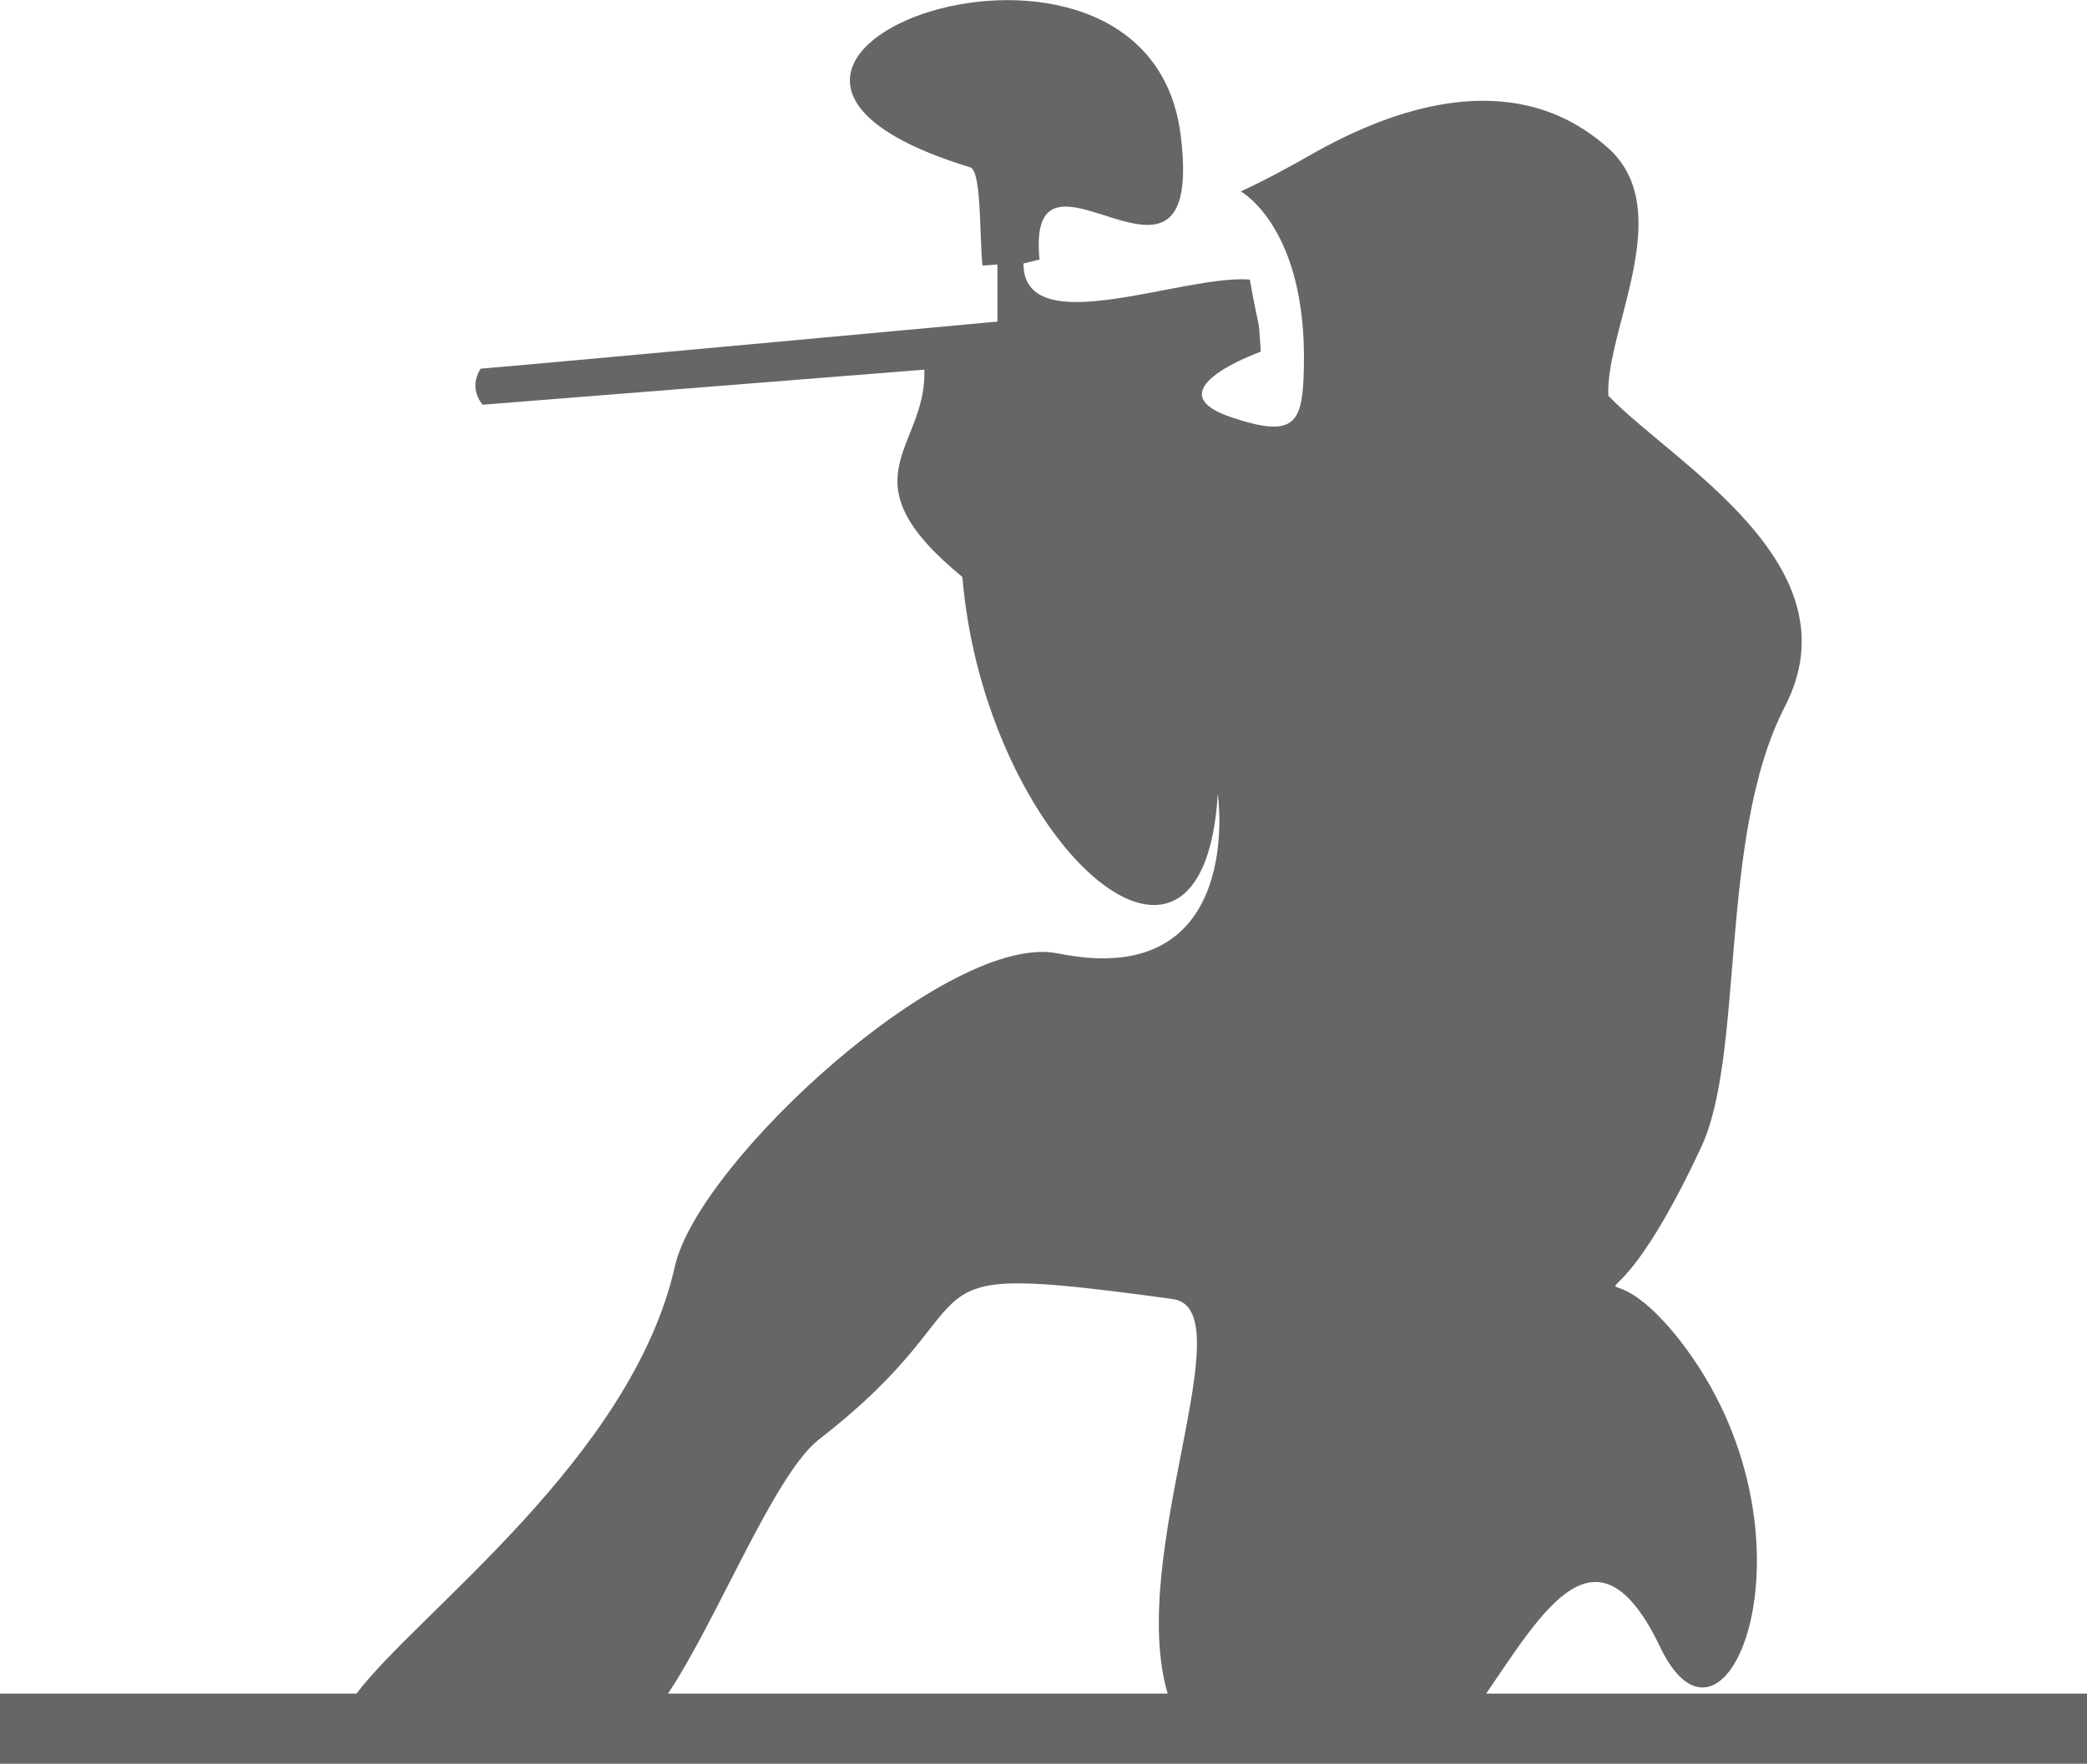 <?xml version="1.0" encoding="UTF-8"?>
<!DOCTYPE svg PUBLIC "-//W3C//DTD SVG 1.1//EN" "http://www.w3.org/Graphics/SVG/1.1/DTD/svg11.dtd">
<!-- Creator: CorelDRAW X8 -->
<svg xmlns="http://www.w3.org/2000/svg" xml:space="preserve" width="3.506in" height="2.963in" version="1.1" style="shape-rendering:geometricPrecision; text-rendering:geometricPrecision; image-rendering:optimizeQuality; fill-rule:evenodd; clip-rule:evenodd"
viewBox="0 0 2084 1761"
 xmlns:xlink="http://www.w3.org/1999/xlink">
 <defs>
  <style type="text/css">
   <![CDATA[
    .fil0 {fill:#666666;fill-rule:nonzero}
   ]]>
  </style>
 </defs>
 <g id="Layer_x0020_1">
  <path class="fil0" d="M1606 395c-3,-66 70,-186 -1,-248 -87,-77 -200,-46 -290,4 -26,15 -56,31 -76,40 0,0 66,36 63,175 -1,56 -8,72 -71,51 -71,-23 -1,-55 28,-66 -3,-42 0,-11 -11,-72 -68,-5 -226,63 -226,-16l16 -4c-14,-145 166,77 141,-124 -33,-266 -562,-75 -210,32 11,4 9,65 12,98l15 -1 0 57c0,0 -488,45 -516,47 -13,20 2,36 2,36l441 -35c3,79 -83,108 38,207 22,264 240,460 255,217 0,-2 29,197 -159,159 -108,-23 -359,207 -383,312 -43,192 -258,347 -318,427l-356 0 0 70c703,0 1387,0 2084,0l0 -70 -600 0c57,-83 111,-178 174,-46 67,139 168,-115 20,-306 -93,-119 -86,34 20,-192 45,-94 17,-310 84,-441 74,-142 -112,-244 -176,-311l0 0zm-939 1296c49,-73 106,-219 151,-254 190,-147 60,-180 353,-140 73,10 -46,255 -5,394l-499 0z"/>
 </g>
</svg>
